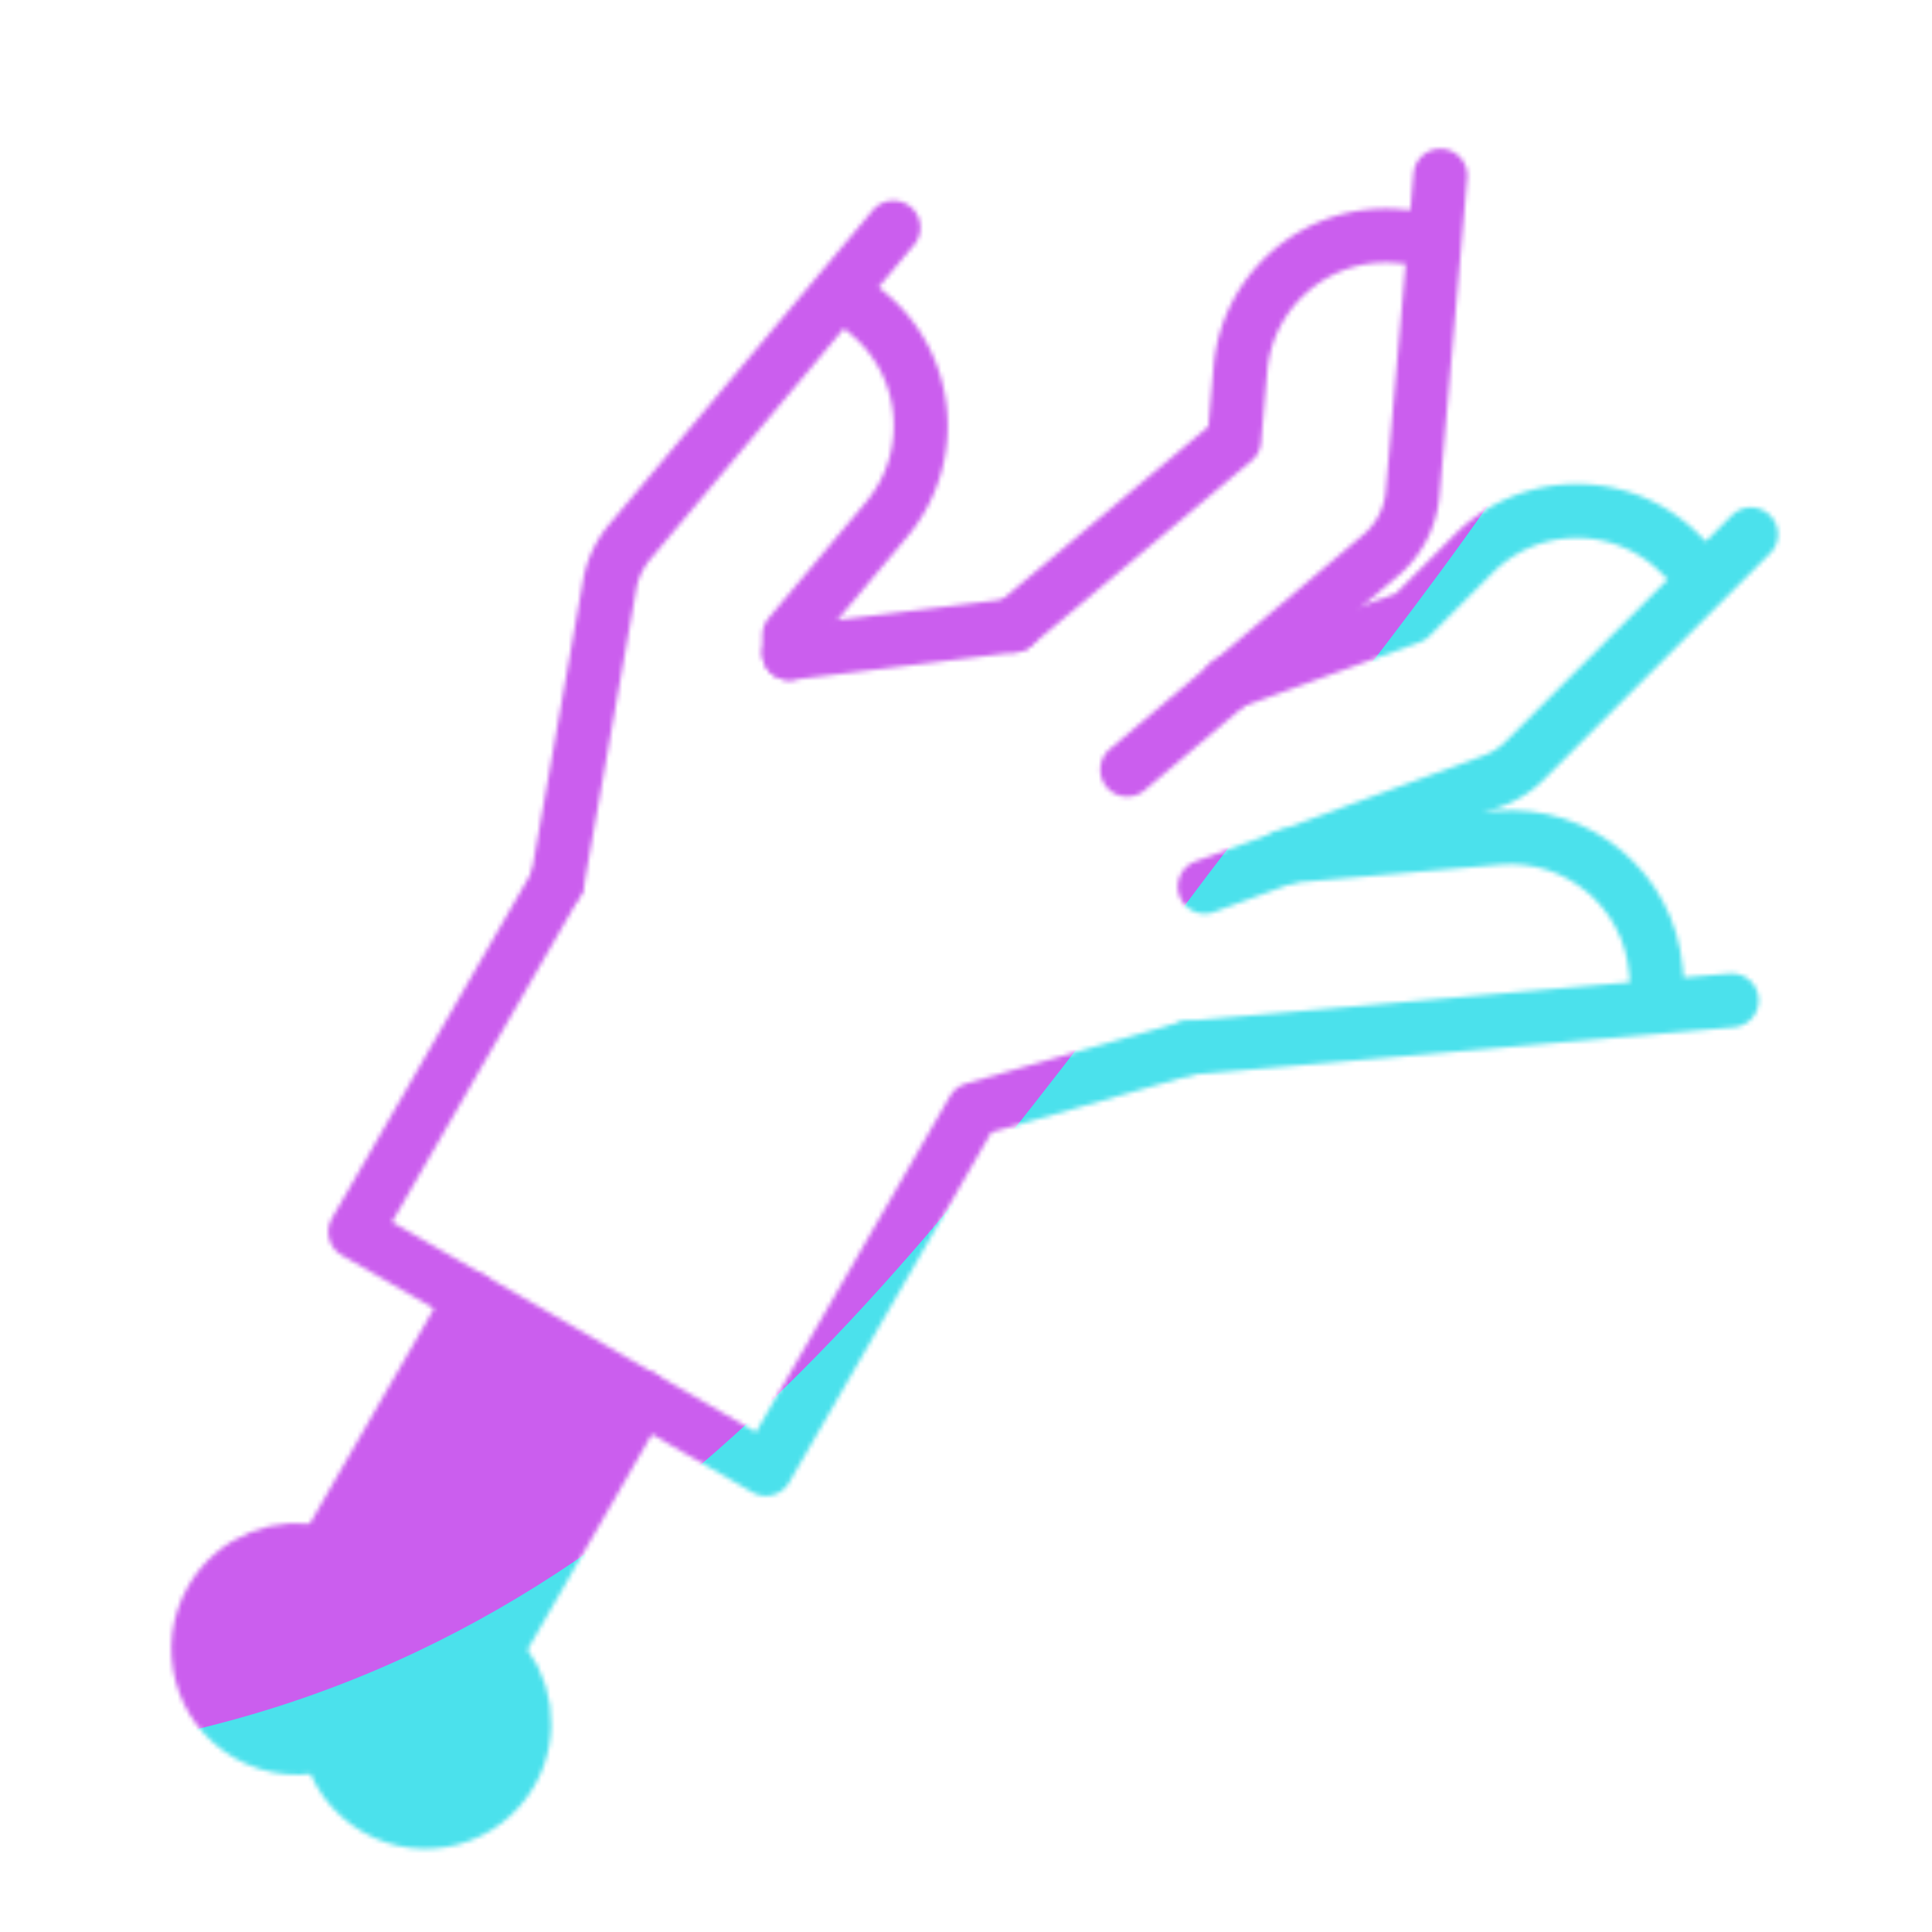 <svg xmlns="http://www.w3.org/2000/svg" width="430" height="430" style="width:100%;height:100%;transform:translate3d(0,0,0);content-visibility:visible" viewBox="0 0 430 430"><defs><clipPath id="j"><path d="M0 0h430v430H0z"/></clipPath><clipPath id="q"><path d="M0 0h430v430H0z"/></clipPath><clipPath id="f"><path d="M0 0h430v430H0z"/></clipPath><clipPath id="n"><path d="M0 0h430v430H0z"/></clipPath><clipPath id="h"><path d="M0 0h430v430H0z"/></clipPath><clipPath id="k"><path d="M0 0h430v430H0z"/></clipPath><clipPath id="i"><path d="M0 0h430v430H0z"/></clipPath><filter id="r" width="300%" height="300%" x="-100%" y="-100%"><feGaussianBlur result="filter_result_0"/></filter><filter id="p" width="300%" height="300%" x="-100%" y="-100%"><feGaussianBlur result="filter_result_0" stdDeviation="52.5 52.5"/></filter><filter id="l" width="300%" height="300%" x="-100%" y="-100%"><feGaussianBlur result="filter_result_0"/></filter><mask id="s" mask-type="alpha"><use xmlns:ns1="http://www.w3.org/1999/xlink" ns1:href="#a"/></mask><mask id="o" mask-type="alpha"><use xmlns:ns2="http://www.w3.org/1999/xlink" ns2:href="#b"/></mask><mask id="m" mask-type="alpha"><use xmlns:ns3="http://www.w3.org/1999/xlink" ns3:href="#d"/></mask><g id="a" clip-path="url(#f)" style="display:none"><path fill-opacity="0" stroke-linecap="round" stroke-linejoin="round" class="primary" style="display:none"/><path fill-opacity="0" stroke-linecap="round" stroke-linejoin="round" class="primary" style="display:none"/><path fill-opacity="0" stroke-linecap="round" stroke-linejoin="round" class="primary" style="display:none"/><path fill-opacity="0" stroke-linecap="round" stroke-linejoin="round" class="primary" style="display:none"/><g style="display:none"><path fill-opacity="0" stroke-linecap="round" stroke-linejoin="round" class="secondary"/><path/><path fill-opacity="0" stroke-linecap="round" stroke-linejoin="round" class="primary"/></g></g><g id="b" clip-path="url(#h)" style="display:block"><path fill-opacity="0" stroke="#121331" stroke-linecap="round" stroke-linejoin="round" stroke-width="12" d="m168.502.357-16.173 1.416M47.565 10.939l104.764-9.166-.708-8.087c-1.563-17.865-17.313-31.081-35.178-29.518L69.216-31.7" class="primary" style="display:block" transform="translate(216.923 222.299)"/><path fill-opacity="0" stroke="#121331" stroke-linecap="round" stroke-linejoin="round" stroke-width="12" d="m172.779-103.364-10.045 10.045M51.216-24.95l63.927-23.466a20.24 20.24 0 0 0 7.717-5.028l39.874-39.875-5.74-5.74c-12.681-12.681-33.241-12.681-45.922 0l-14.04 14.04L56.455-70.25" class="primary" style="display:block" transform="translate(216.923 222.299)"/><path fill-opacity="0" stroke="#121331" stroke-linecap="round" stroke-linejoin="round" stroke-width="12" d="m102.422-169.032 1.238-14.152M33.955-51l55.982-47.345a20.3 20.3 0 0 0 4.891-5.702 20.2 20.2 0 0 0 2.68-8.814l4.914-56.172-8.087-.708c-17.865-1.563-33.615 11.653-35.178 29.518l-1.39 15.886L8.632-83.108m-26.712-88.536-11.74 13.992m-11.452 80.707.011-3.926 21.663-25.816c11.527-13.738 9.736-34.22-4.002-45.747l-6.219-5.218-46.724 55.682a20.4 20.4 0 0 0-2.268 3.183 20.2 20.2 0 0 0-2.491 7.083l-11.577 65.656" class="primary" style="display:block" transform="translate(216.923 222.299)"/><g style="display:block"><path fill-opacity="0" stroke="#08A88A" stroke-linecap="round" stroke-linejoin="round" stroke-width="12" d="m104.802 289.034-32.779 56.775c-9.433-2.628-19.807 1.325-24.93 10.198-6.072 10.517-2.468 23.964 8.049 30.036 5.688 3.284 12.232 3.738 18.004 1.799 1.207 5.968 4.872 11.408 10.559 14.692 10.517 6.072 23.965 2.468 30.037-8.049 5.123-8.873 3.359-19.832-3.634-26.688l32.779-56.775" class="secondary"/><path fill="red" d="m104.802 289.034-32.779 56.775c-9.433-2.628-19.807 1.325-24.93 10.198-6.072 10.517-2.468 23.964 8.049 30.036 5.688 3.284 12.232 3.738 18.004 1.799 1.207 5.968 4.872 11.408 10.559 14.692 10.517 6.072 23.965 2.468 30.037-8.049 5.123-8.873 3.359-19.832-3.634-26.688l32.779-56.775"/><path fill-opacity="0" stroke="#121331" stroke-linecap="round" stroke-linejoin="round" stroke-width="12" d="m225.555 139.191-49.904 6.163m-51.607 50.897-44.987 77.918 91.394 52.766 46.195-80.01 47.842-13.687" class="primary"/></g></g><g id="d" clip-path="url(#i)" style="display:none"><path fill-opacity="0" stroke-linecap="round" stroke-linejoin="round" class="primary" style="display:none"/><path fill-opacity="0" stroke-linecap="round" stroke-linejoin="round" class="primary" style="display:none"/><path fill-opacity="0" stroke-linecap="round" stroke-linejoin="round" class="primary" style="display:none"/><path fill-opacity="0" stroke-linecap="round" stroke-linejoin="round" class="primary" style="display:none"/><g style="display:none"><path fill-opacity="0" stroke-linecap="round" stroke-linejoin="round" class="secondary"/><path/><path fill-opacity="0" stroke-linecap="round" stroke-linejoin="round" class="primary"/></g></g></defs><g clip-path="url(#j)"><g clip-path="url(#k)" filter="url(#l)" mask="url(#m)" style="display:none"><g class="design"><path class="primary"/></g><g class="design"><path class="secondary"/></g></g><g clip-path="url(#n)" mask="url(#o)" style="display:block"><g filter="url(#p)" transform="rotate(-94 238.762 -16.565)scale(2.4)"><g class="design"><path fill="#4BE1EC" d="M0-250c137.975 0 250 112.025 250 250S137.975 250 0 250-250 137.975-250 0-137.975-250 0-250" class="primary"/></g><g class="design"><path fill="#CB5EEE" d="M113.242-295.384c97.478 0 176.5 79.022 176.5 176.5s-79.022 176.5-176.5 176.5c-43.948 0-74.396-34.057-105.29-60.631-37.631-32.369-71.21-62.338-71.21-115.869 0-97.478 79.022-176.5 176.5-176.5" class="secondary"/></g></g></g><g clip-path="url(#q)" filter="url(#r)" mask="url(#s)" style="display:none"><g class="design"><path class="primary"/></g><g class="design"><path class="secondary"/></g></g></g></svg>
